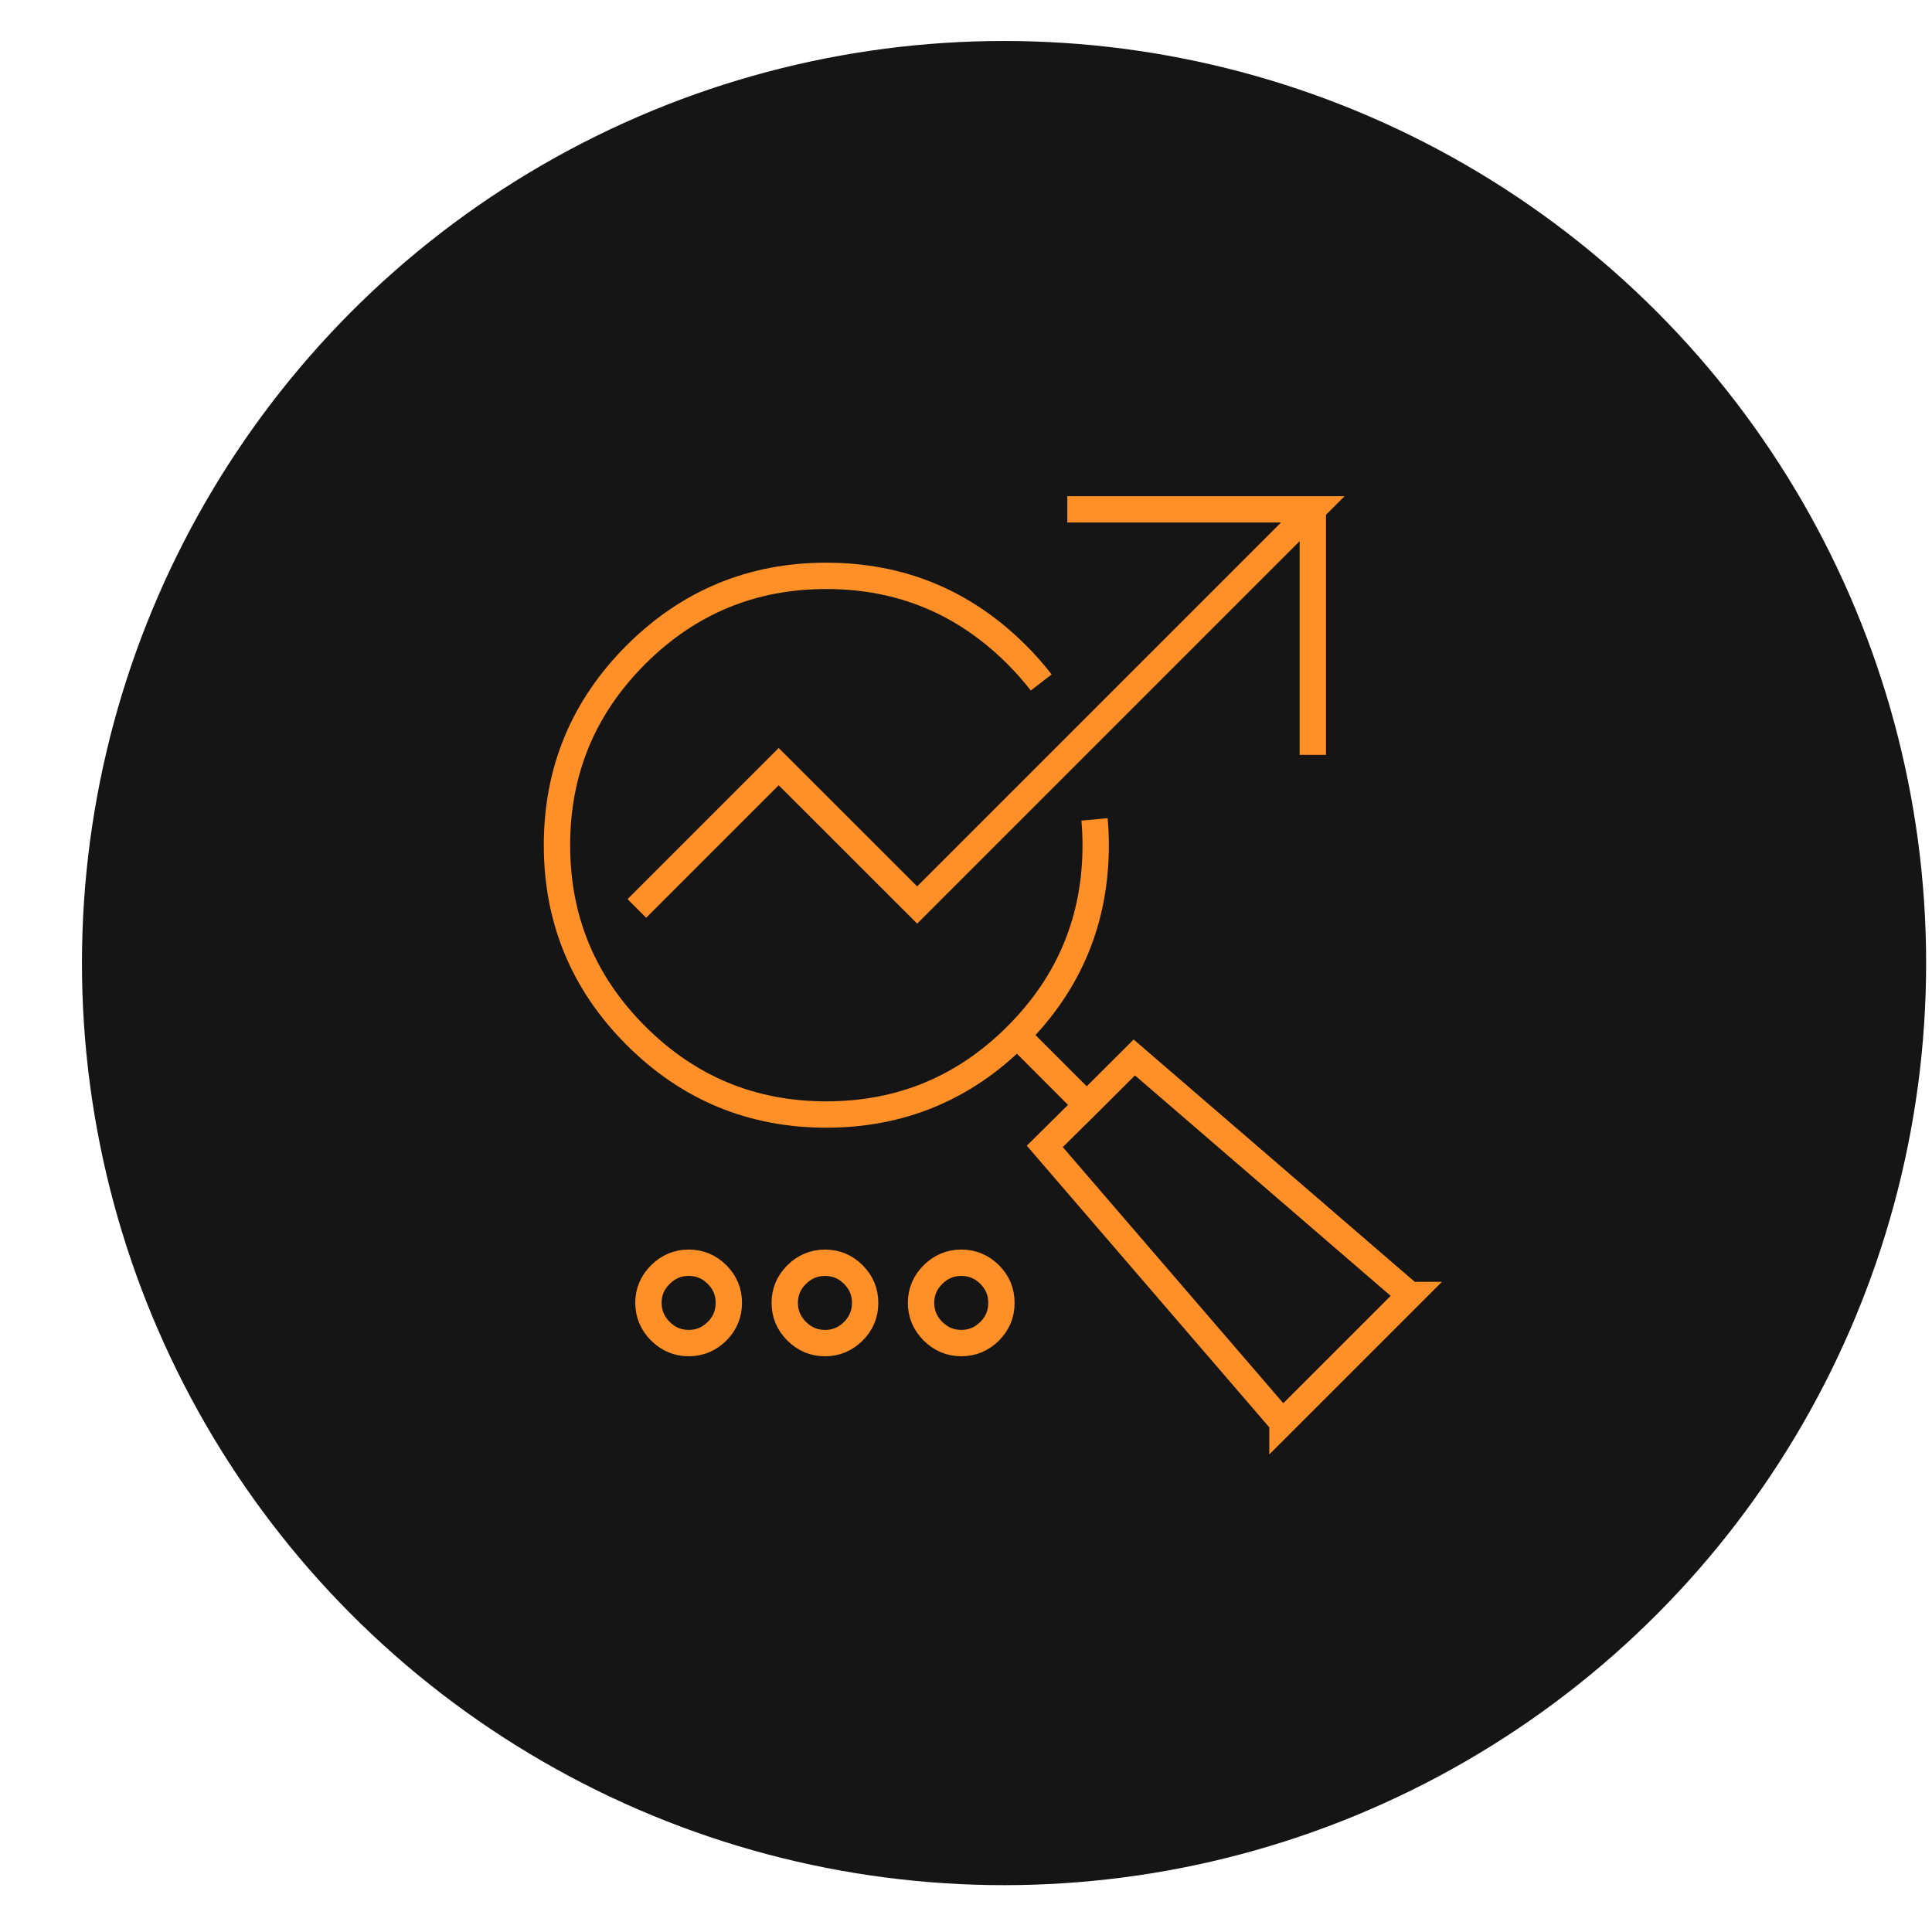 <?xml version="1.0" encoding="utf-8"?>
<!-- Generator: Adobe Illustrator 16.0.0, SVG Export Plug-In . SVG Version: 6.00 Build 0)  -->
<!DOCTYPE svg PUBLIC "-//W3C//DTD SVG 1.1//EN" "http://www.w3.org/Graphics/SVG/1.1/DTD/svg11.dtd">
<svg version="1.1" id="Calque_1" xmlns="http://www.w3.org/2000/svg" xmlns:xlink="http://www.w3.org/1999/xlink" x="0px" y="0px"
	 width="110px" height="110px" viewBox="0 0 110 110" enable-background="new 0 0 110 110" xml:space="preserve">
<circle fill="#151515" cx="57.166" cy="54.833" r="52.5"/>
<g>
	<path fill="none" stroke="#FF8F27" stroke-width="1.5" stroke-miterlimit="10" d="M59.282,38.857
		c-0.419-0.543-0.883-1.07-1.393-1.579c-2.994-2.994-6.608-4.491-10.842-4.491c-4.232,0-7.846,1.498-10.842,4.491
		c-2.995,2.996-4.493,6.609-4.493,10.842c0,4.233,1.498,7.848,4.493,10.844c2.996,2.995,6.609,4.492,10.842,4.492
		c4.234,0,7.848-1.497,10.842-4.492c0.007-0.007,0.015-0.012,0.02-0.02c2.982-2.991,4.475-6.598,4.475-10.824
		c0-0.498-0.022-0.984-0.067-1.467 M36.26,51.723l8.075-8.075l7.884,7.879L74.746,29H60.767 M74.746,42.979V29 M57.909,58.944
		l3.963,3.966l2.711-2.703c5.23,4.508,10.459,9.017,15.688,13.525h0.018L73.019,81v-0.011c-4.512-5.237-9.024-10.478-13.532-15.717
		l2.385-2.363 M56.349,72.57c-0.45-0.45-0.989-0.675-1.616-0.675c-0.626,0-1.164,0.225-1.615,0.675
		c-0.45,0.45-0.677,0.982-0.678,1.61c0.001,0.624,0.229,1.164,0.678,1.613c0.451,0.449,0.988,0.677,1.615,0.677
		s1.166-0.228,1.616-0.677c0.447-0.449,0.671-0.988,0.667-1.613C57.02,73.553,56.796,73.02,56.349,72.57z M37.599,75.794
		c0.449,0.447,0.987,0.676,1.614,0.676s1.165-0.229,1.616-0.676c0.446-0.449,0.669-0.989,0.667-1.615
		c0.001-0.626-0.221-1.159-0.667-1.609c-0.451-0.449-0.988-0.675-1.616-0.675c-0.627,0-1.165,0.226-1.614,0.675
		c-0.451,0.45-0.678,0.983-0.68,1.609C36.921,74.805,37.148,75.345,37.599,75.794z M49.256,74.181
		c0.003-0.628-0.221-1.16-0.668-1.61c-0.45-0.45-0.987-0.675-1.616-0.675c-0.627,0-1.165,0.225-1.614,0.675
		c-0.451,0.45-0.677,0.982-0.678,1.61c0.001,0.624,0.227,1.164,0.678,1.613c0.449,0.449,0.987,0.677,1.614,0.677
		c0.628,0,1.166-0.228,1.616-0.677C49.036,75.345,49.259,74.805,49.256,74.181z"/>
</g>
</svg>
